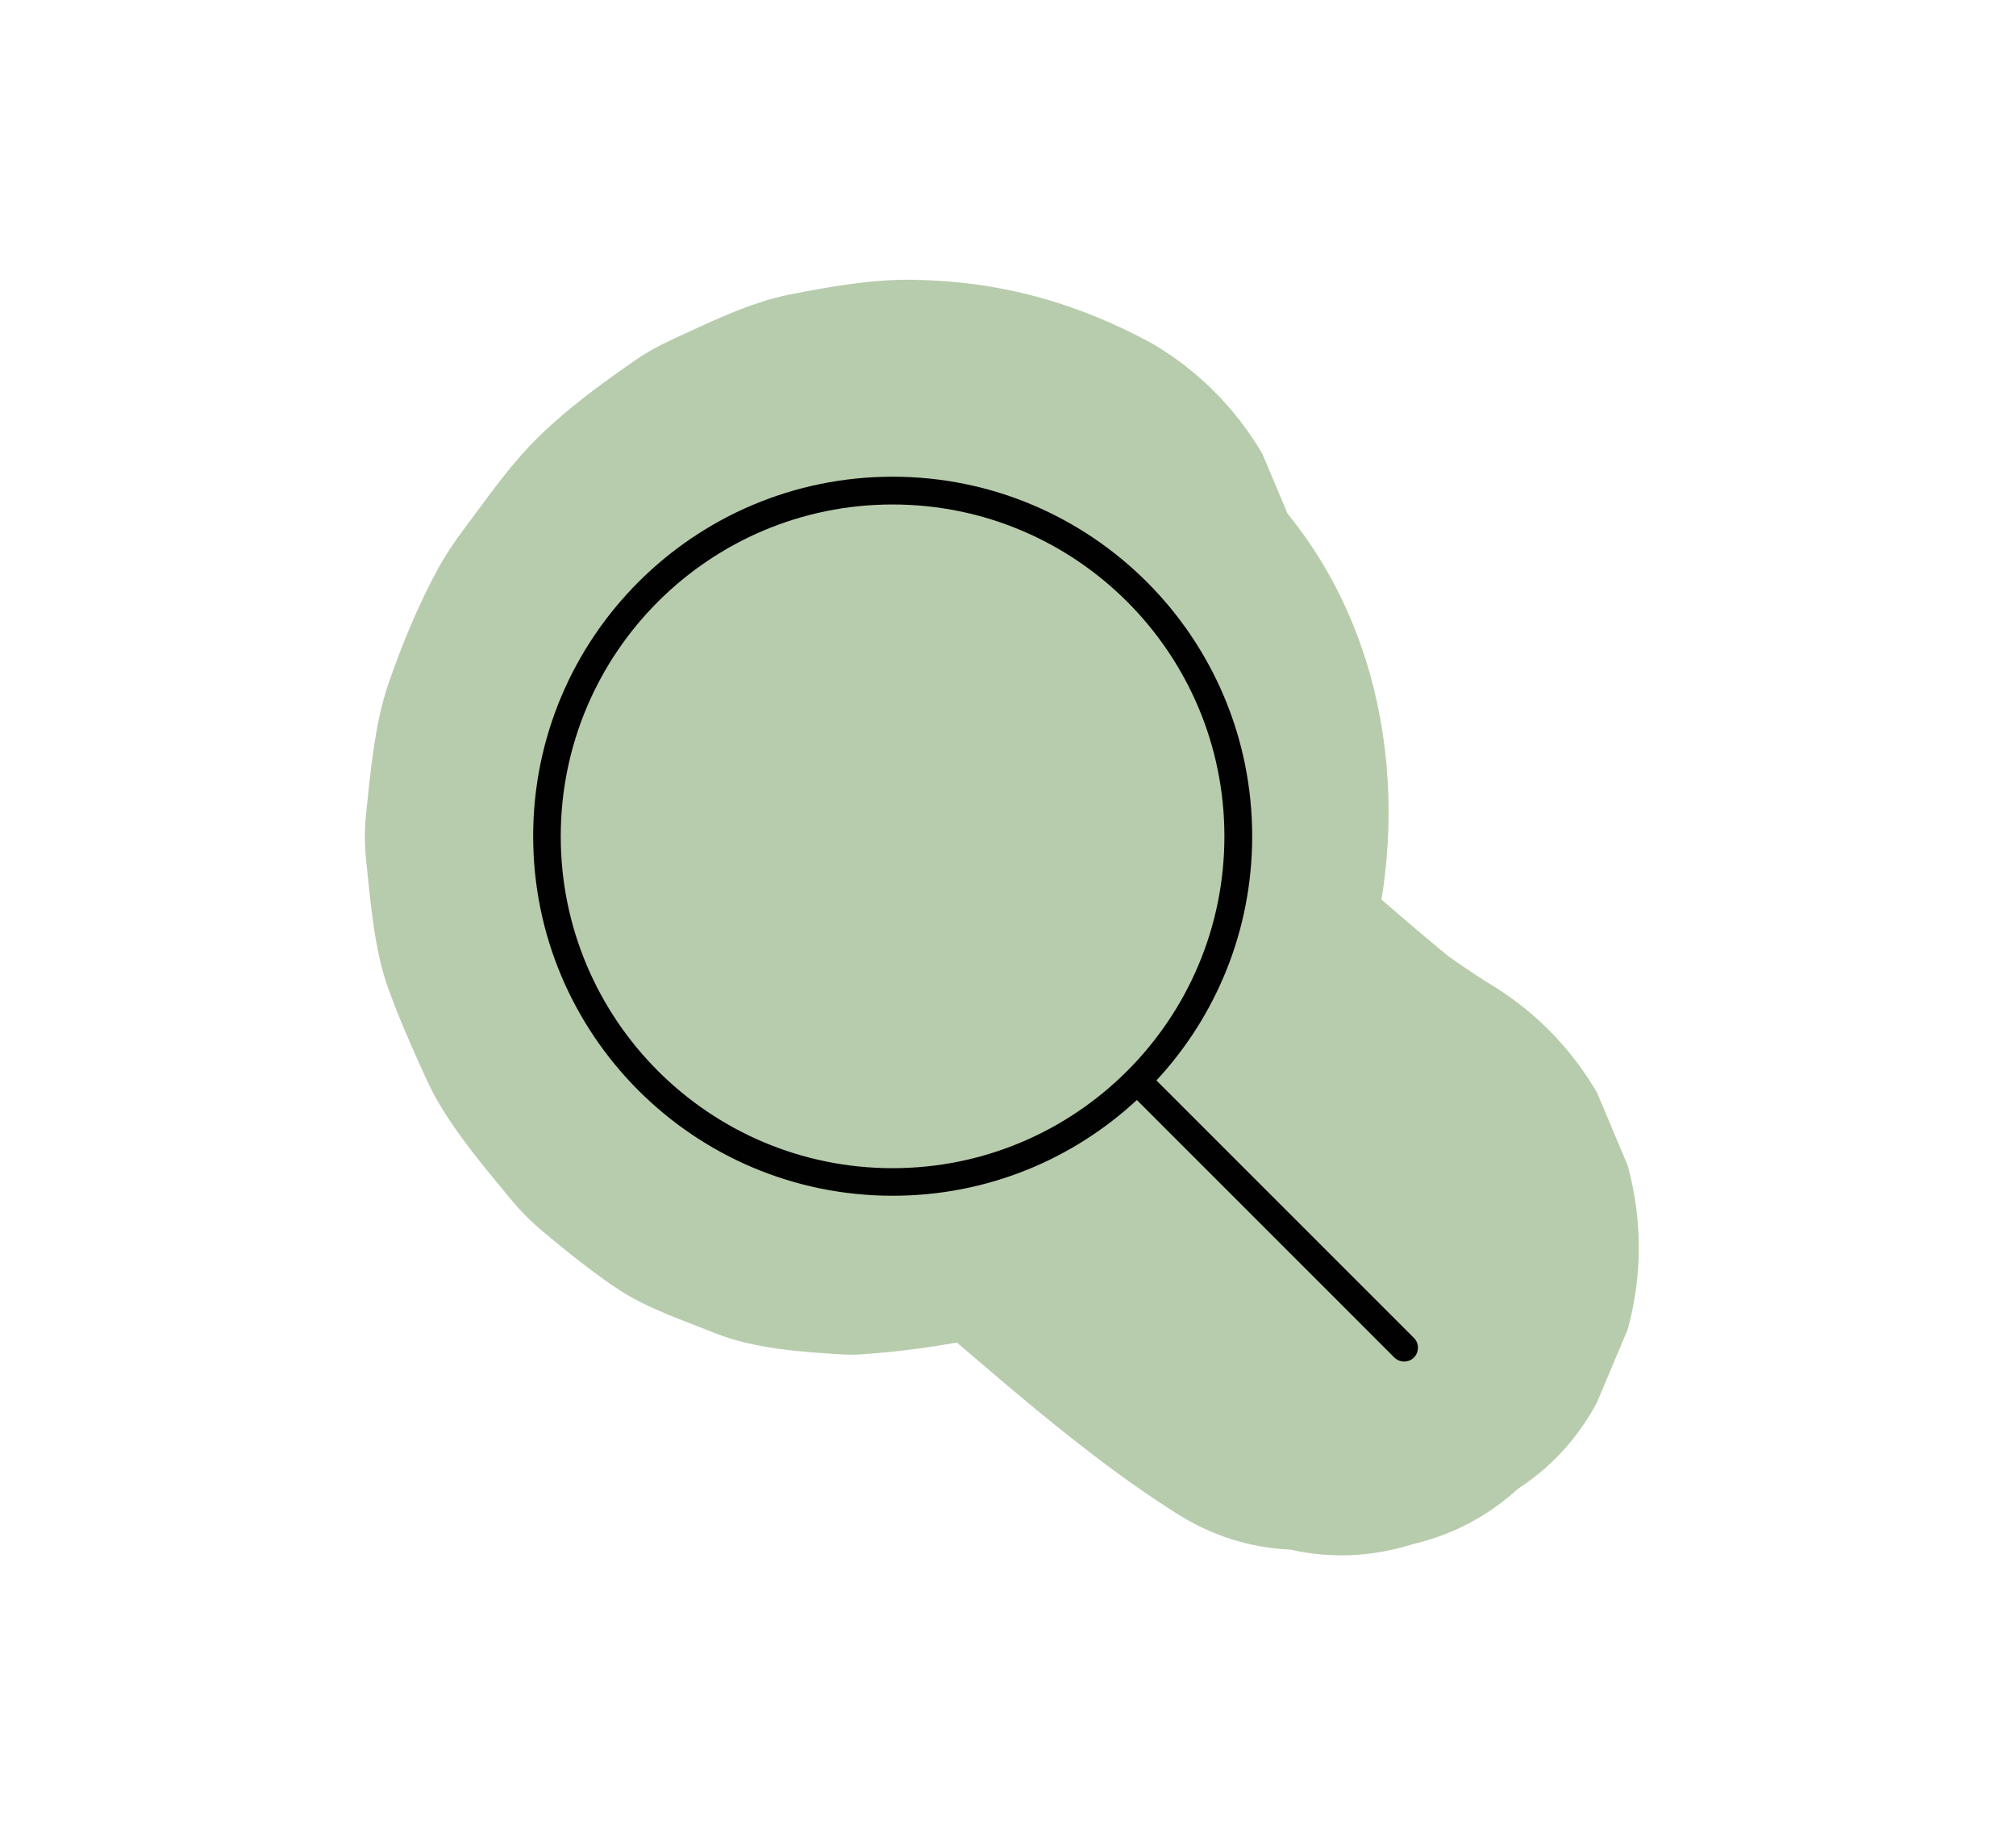 <svg xmlns="http://www.w3.org/2000/svg" id="b" data-name="Ebene 2" viewBox="0 0 196.66 178.39"><g id="c" data-name="Ebene 1"><g id="d" data-name="seo"><g><g opacity=".4"><path d="M112.38,33.5c-7.37-4.01-14.89-6.08-23.31-6.21-4.03-.06-8.11.67-12.04,1.44s-8.03,2.82-11.4,4.36c-1.29.59-2.53,1.27-3.7,2.08-3.24,2.24-6.52,4.64-9.35,7.4s-5.08,6.06-7.28,8.98c-.98,1.3-1.87,2.64-2.65,4.07-1.92,3.56-3.48,7.35-4.79,11.17s-1.73,8.61-2.15,12.63c-.16,1.56-.15,3.07.02,4.63.41,3.81.75,8.47,2.12,12.3,1.05,2.94,2.34,5.84,3.63,8.68.34.74.7,1.47,1.1,2.18,1.99,3.5,4.73,6.72,7.24,9.76.96,1.17,2.03,2.23,3.19,3.2,2.37,1.97,4.81,3.96,7.4,5.66,2.75,1.81,6.68,3.14,9.32,4.2,3.82,1.53,8.31,1.83,12.28,2.08.77.05,1.54.04,2.31-.02,3.55-.26,7.1-.73,10.59-1.44,1.43-.29,2.81-.73,4.16-1.27,3.53-1.41,7.54-2.83,10.86-4.94s6.23-4.43,9.07-6.95,5.48-6.29,7.68-9.29c.91-1.23,1.72-2.52,2.39-3.89,1.78-3.65,3.57-7.49,4.61-11.45,4.16-15.79,1.16-33.55-10.52-45.48-2.64-2.7-5.75-5.2-9.19-6.83-6.01-2.85-11.93-5.15-18.79-4.77s-12.27,1.6-18.37,5.07c-3.31,1.89-6.73,4.48-9.21,7.5s-5.49,6.5-7.23,10.25c-1.38,2.97-2.77,6.04-3.82,9.15-.3.87-.53,1.76-.68,2.67-.56,3.38-1.27,6.83-1.27,10.27,0,.42.03.83.06,1.25.23,2.8.65,6.05,1.19,8.8.63,3.23,2.51,6.86,3.7,9.5.32.72.66,1.41,1.09,2.07,2.16,3.37,4.74,6.89,7.78,9.63,2.42,2.18,5.12,4.11,7.72,6.05.84.63,1.7,1.23,2.58,1.82,3.2,2.12,6.41,4.18,9.45,6.53l-6.07-4.69c10.98,8.54,20.83,18.46,32.63,25.95,3.44,2.19,7.16,3.38,11.15,3.56,3.99.89,7.98.71,11.96-.54,3.9-.93,7.3-2.72,10.2-5.37,3.27-2.12,5.84-4.92,7.73-8.42l3.02-7.17c1.43-5.32,1.43-10.63,0-15.95l-3.02-7.17c-2.67-4.51-6.25-8.1-10.76-10.76-2.33-1.48-4.58-3.08-6.76-4.77l6.07,4.69c-5.35-4.15-10.35-8.73-15.54-13.07-4.42-3.69-8.95-7.25-13.64-10.59-2.85-2.03-5.91-3.76-8.71-5.87l6.07,4.69c-1.51-1.17-2.88-2.45-4.06-3.96l4.69,6.07c-.7-.95-1.29-1.95-1.76-3.03,1.01,2.39,2.02,4.78,3.02,7.17-.35-.9-.59-1.79-.74-2.75l1.07,7.98c-.13-1.12-.13-2.21-.01-3.33l-1.07,7.98c.21-1.56.64-3.04,1.22-4.5l-3.02,7.17c.71-1.65,1.58-3.21,2.65-4.65-1.56,2.02-3.13,4.05-4.69,6.07.72-.93,1.51-1.76,2.43-2.49-2.02,1.56-4.05,3.13-6.07,4.69.62-.45,1.27-.82,1.98-1.12l-7.17,3.02c.48-.17.96-.31,1.46-.4l-7.98,1.07c.75-.1,1.47-.1,2.22-.01l-7.98-1.07c.75.12,1.46.33,2.16.61l-7.17-3.02c.7.32,1.35.69,1.97,1.14l-6.07-4.69c.72.56,1.34,1.17,1.91,1.88l-4.69-6.07c.65.88,1.18,1.81,1.61,2.82l-3.02-7.17c.5,1.28.83,2.6,1.03,3.96l-1.07-7.98c.24,1.93.21,3.85-.03,5.78l1.07-7.98c-.3,2.07-.84,4.07-1.64,6l3.02-7.17c-.77,1.79-1.73,3.46-2.9,5.03l4.69-6.07c-1.23,1.59-2.63,2.99-4.21,4.23l6.07-4.69c-1.59,1.21-3.28,2.21-5.11,3.01l7.17-3.02c-1.86.78-3.77,1.33-5.76,1.64l7.98-1.07c-1.54.21-3.06.26-4.6.09l7.98,1.07c-1.18-.17-2.29-.46-3.39-.92l7.17,3.02c-1.13-.51-2.16-1.14-3.15-1.89l6.07,4.69c-1.51-1.2-2.83-2.58-4.02-4.09l4.69,6.07c-1.33-1.74-2.44-3.6-3.3-5.61l3.02,7.17c-.72-1.76-1.23-3.57-1.49-5.46l1.07,7.98c-.2-1.69-.18-3.37.03-5.06l-1.07,7.98c.3-2.03.87-3.97,1.65-5.86-1.01,2.39-2.02,4.78-3.02,7.17.99-2.3,2.26-4.44,3.78-6.44l-4.69,6.07c1.45-1.84,3.08-3.5,4.93-4.94l-6.07,4.69c1.56-1.17,3.21-2.15,5-2.92l-7.17,3.02c1.64-.67,3.33-1.13,5.09-1.38l-7.98,1.07c1.63-.2,3.25-.22,4.88-.03l-7.98-1.07c1.62.22,3.17.63,4.68,1.26l-7.17-3.02c.5.22.98.46,1.46.72,3.44,2.19,7.16,3.38,11.15,3.56,3.99.89,7.98.71,11.96-.54,3.9-.93,7.3-2.72,10.2-5.37,3.27-2.12,5.84-4.92,7.73-8.42l3.02-7.17c1.43-5.32,1.43-10.63,0-15.95l-3.02-7.17c-2.67-4.51-6.25-8.1-10.76-10.76h0Z" fill="#4a7f30"/></g><path d="M119.44,81.58c0-17.87-14.5-32.37-32.37-32.37s-32.37,14.5-32.37,32.37,14.5,32.37,32.37,32.37,32.37-14.5,32.37-32.37ZM110.9,107.3c-6.25,5.8-14.62,9.34-23.82,9.34-19.37,0-35.07-15.7-35.07-35.07s15.7-35.07,35.07-35.07,35.07,15.7,35.07,35.07c0,9.21-3.54,17.57-9.34,23.82l25.12,25.12c.52.52.52,1.38,0,1.91-.52.52-1.38.52-1.91,0l-25.12-25.12Z" fill="#010101"/></g><rect width="196.66" height="178.39" fill="none"/></g></g></svg>